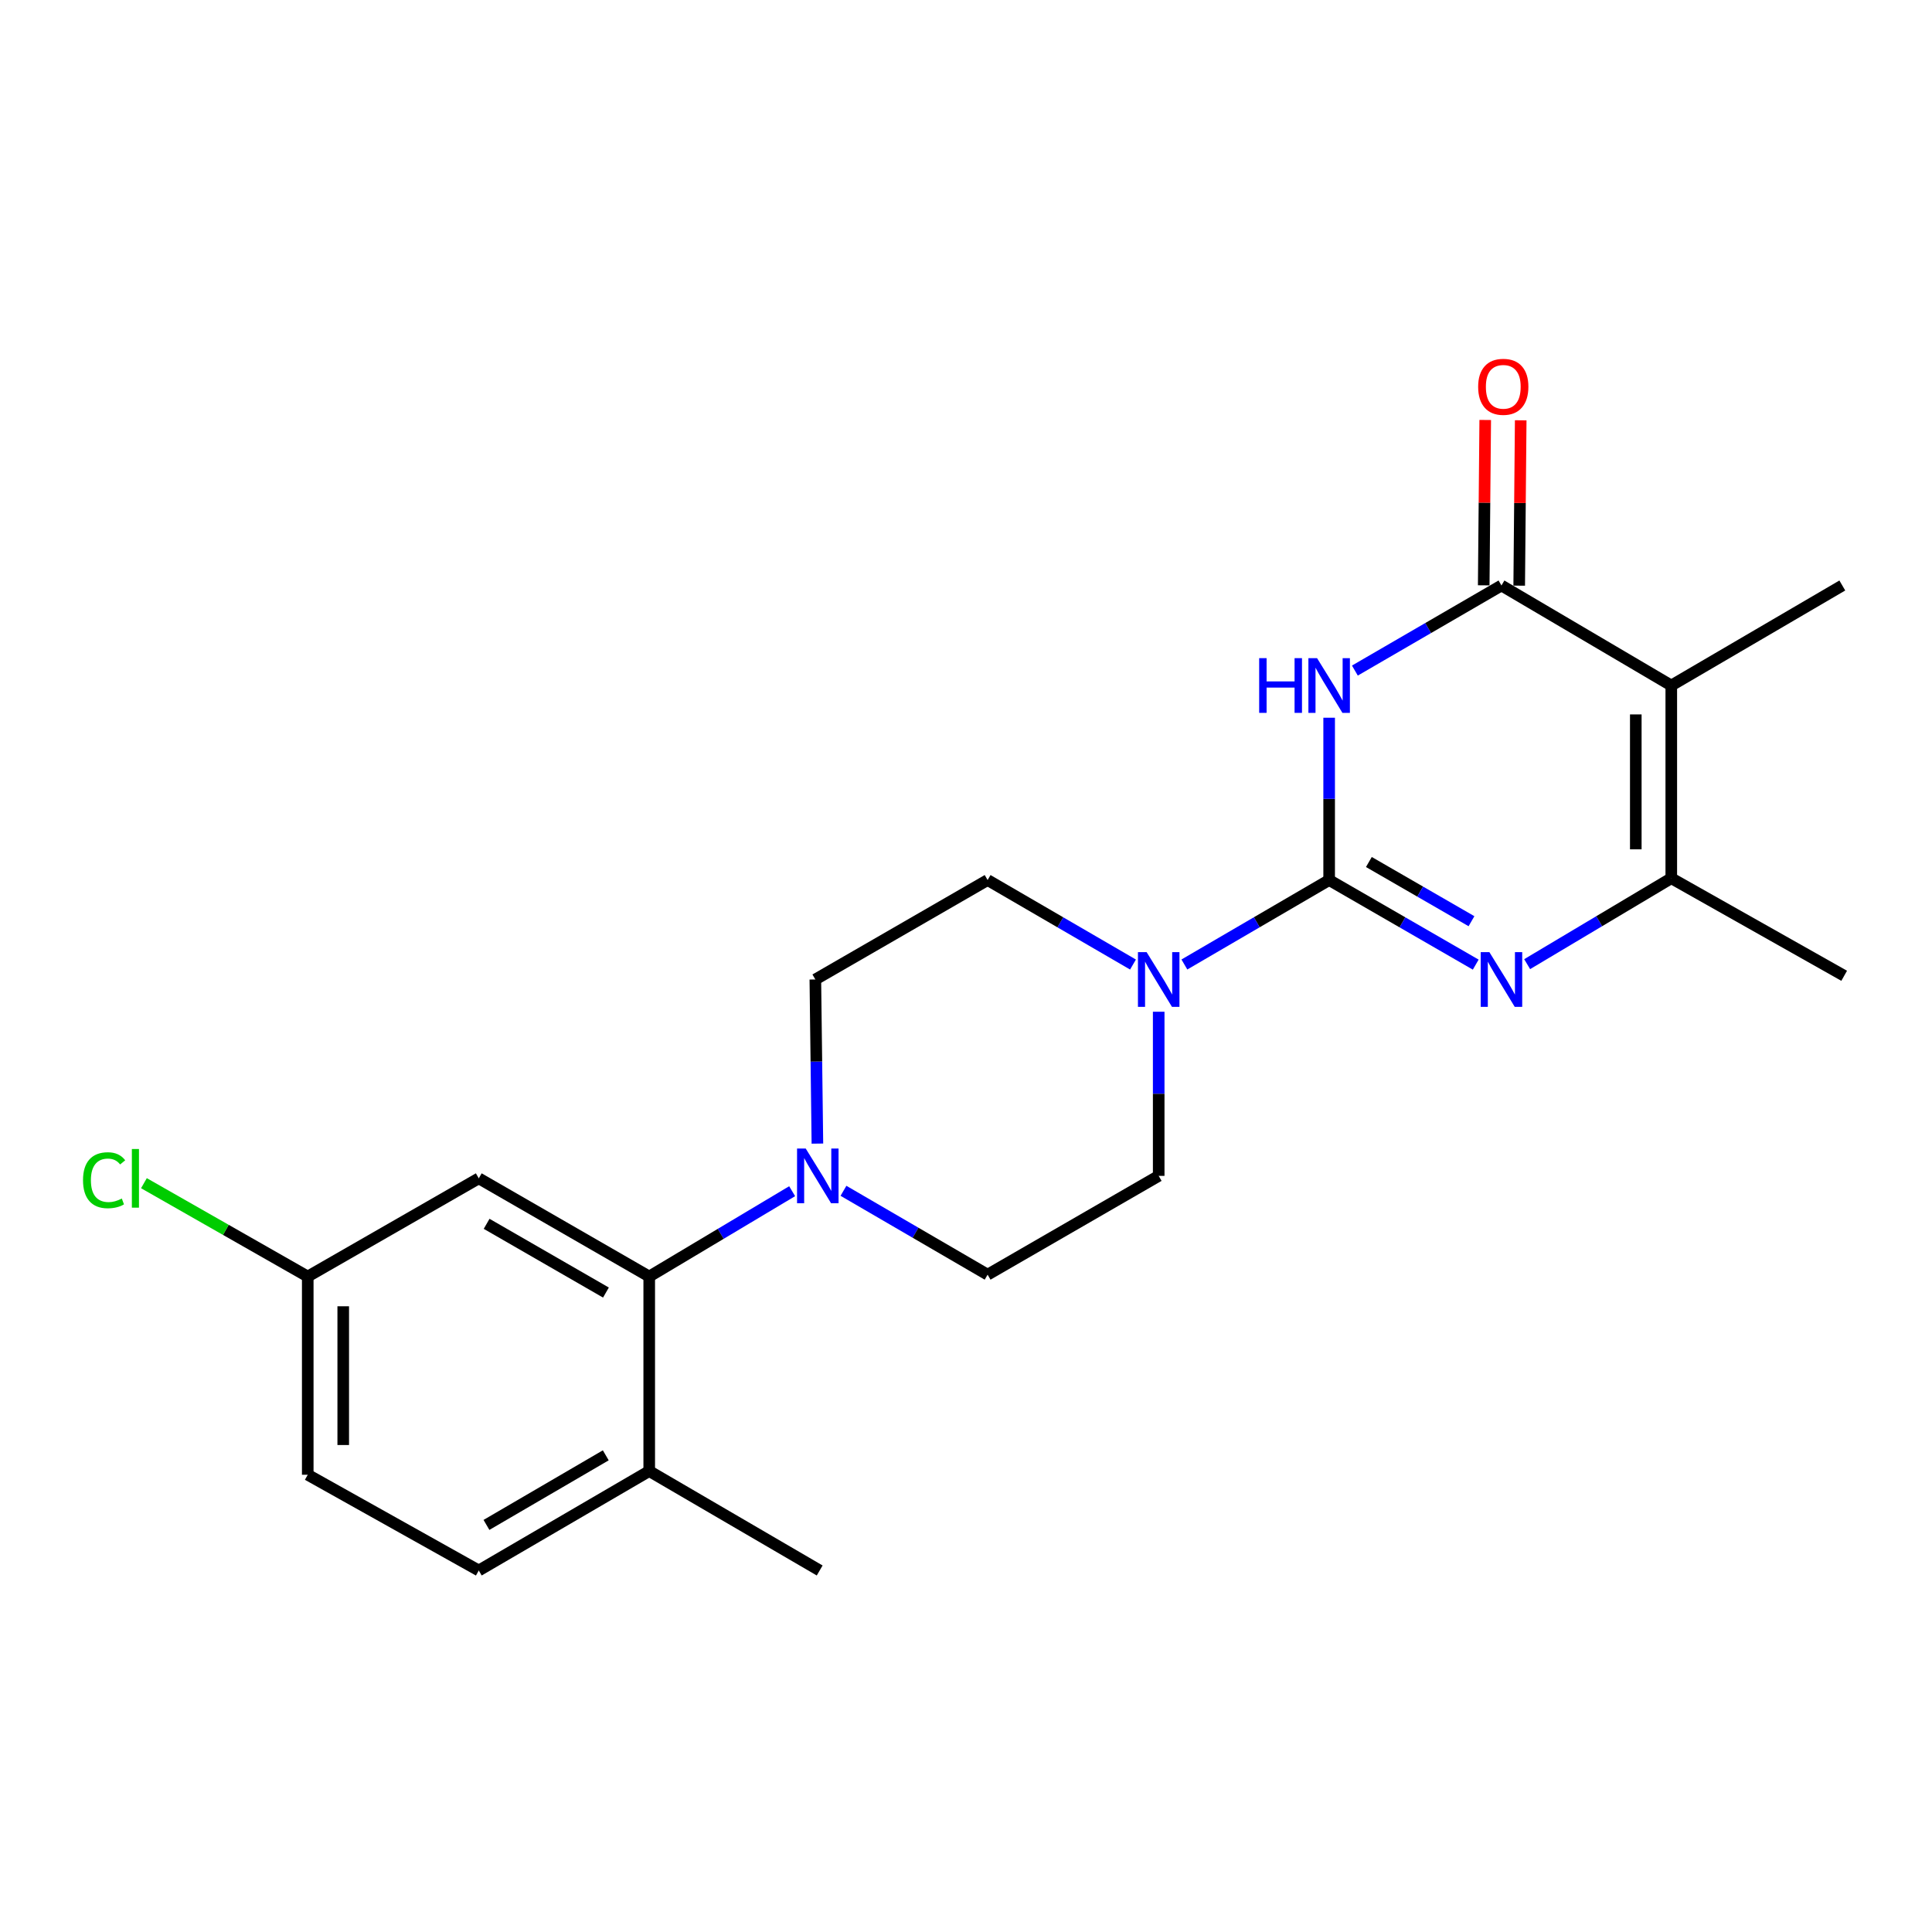<?xml version='1.0' encoding='iso-8859-1'?>
<svg version='1.1' baseProfile='full'
              xmlns='http://www.w3.org/2000/svg'
                      xmlns:rdkit='http://www.rdkit.org/xml'
                      xmlns:xlink='http://www.w3.org/1999/xlink'
                  xml:space='preserve'
width='1000px' height='1000px' viewBox='0 0 1000 1000'>
<!-- END OF HEADER -->
<rect style='opacity:1.0;fill:#FFFFFF;stroke:none' width='1000' height='1000' x='0' y='0'> </rect>
<path class='bond-0' d='M 687.966,455.513 L 687.966,413.503' style='fill:none;fill-rule:evenodd;stroke:#000000;stroke-width:6px;stroke-linecap:butt;stroke-linejoin:miter;stroke-opacity:1' />
<path class='bond-0' d='M 687.966,413.503 L 687.966,371.494' style='fill:none;fill-rule:evenodd;stroke:#0000FF;stroke-width:6px;stroke-linecap:butt;stroke-linejoin:miter;stroke-opacity:1' />
<path class='bond-1' d='M 687.966,455.513 L 725.902,477.402' style='fill:none;fill-rule:evenodd;stroke:#000000;stroke-width:6px;stroke-linecap:butt;stroke-linejoin:miter;stroke-opacity:1' />
<path class='bond-1' d='M 725.902,477.402 L 763.838,499.292' style='fill:none;fill-rule:evenodd;stroke:#0000FF;stroke-width:6px;stroke-linecap:butt;stroke-linejoin:miter;stroke-opacity:1' />
<path class='bond-1' d='M 708.527,446.17 L 735.082,461.493' style='fill:none;fill-rule:evenodd;stroke:#000000;stroke-width:6px;stroke-linecap:butt;stroke-linejoin:miter;stroke-opacity:1' />
<path class='bond-1' d='M 735.082,461.493 L 761.637,476.815' style='fill:none;fill-rule:evenodd;stroke:#0000FF;stroke-width:6px;stroke-linecap:butt;stroke-linejoin:miter;stroke-opacity:1' />
<path class='bond-5' d='M 687.966,455.513 L 650.5,477.367' style='fill:none;fill-rule:evenodd;stroke:#000000;stroke-width:6px;stroke-linecap:butt;stroke-linejoin:miter;stroke-opacity:1' />
<path class='bond-5' d='M 650.5,477.367 L 613.033,499.22' style='fill:none;fill-rule:evenodd;stroke:#0000FF;stroke-width:6px;stroke-linecap:butt;stroke-linejoin:miter;stroke-opacity:1' />
<path class='bond-2' d='M 701.284,347.086 L 739.218,325.068' style='fill:none;fill-rule:evenodd;stroke:#0000FF;stroke-width:6px;stroke-linecap:butt;stroke-linejoin:miter;stroke-opacity:1' />
<path class='bond-2' d='M 739.218,325.068 L 777.153,303.05' style='fill:none;fill-rule:evenodd;stroke:#000000;stroke-width:6px;stroke-linecap:butt;stroke-linejoin:miter;stroke-opacity:1' />
<path class='bond-4' d='M 790.451,499.046 L 827.752,476.81' style='fill:none;fill-rule:evenodd;stroke:#0000FF;stroke-width:6px;stroke-linecap:butt;stroke-linejoin:miter;stroke-opacity:1' />
<path class='bond-4' d='M 827.752,476.81 L 865.053,454.574' style='fill:none;fill-rule:evenodd;stroke:#000000;stroke-width:6px;stroke-linecap:butt;stroke-linejoin:miter;stroke-opacity:1' />
<path class='bond-9' d='M 786.336,303.133 L 786.727,260.339' style='fill:none;fill-rule:evenodd;stroke:#000000;stroke-width:6px;stroke-linecap:butt;stroke-linejoin:miter;stroke-opacity:1' />
<path class='bond-9' d='M 786.727,260.339 L 787.117,217.545' style='fill:none;fill-rule:evenodd;stroke:#FF0000;stroke-width:6px;stroke-linecap:butt;stroke-linejoin:miter;stroke-opacity:1' />
<path class='bond-9' d='M 767.969,302.966 L 768.359,260.172' style='fill:none;fill-rule:evenodd;stroke:#000000;stroke-width:6px;stroke-linecap:butt;stroke-linejoin:miter;stroke-opacity:1' />
<path class='bond-9' d='M 768.359,260.172 L 768.75,217.378' style='fill:none;fill-rule:evenodd;stroke:#FF0000;stroke-width:6px;stroke-linecap:butt;stroke-linejoin:miter;stroke-opacity:1' />
<path class='bond-23' d='M 777.153,303.05 L 865.053,354.816' style='fill:none;fill-rule:evenodd;stroke:#000000;stroke-width:6px;stroke-linecap:butt;stroke-linejoin:miter;stroke-opacity:1' />
<path class='bond-3' d='M 865.053,354.816 L 865.053,454.574' style='fill:none;fill-rule:evenodd;stroke:#000000;stroke-width:6px;stroke-linecap:butt;stroke-linejoin:miter;stroke-opacity:1' />
<path class='bond-3' d='M 846.685,369.78 L 846.685,439.611' style='fill:none;fill-rule:evenodd;stroke:#000000;stroke-width:6px;stroke-linecap:butt;stroke-linejoin:miter;stroke-opacity:1' />
<path class='bond-17' d='M 865.053,354.816 L 953.576,303.05' style='fill:none;fill-rule:evenodd;stroke:#000000;stroke-width:6px;stroke-linecap:butt;stroke-linejoin:miter;stroke-opacity:1' />
<path class='bond-19' d='M 865.053,454.574 L 954.545,505.066' style='fill:none;fill-rule:evenodd;stroke:#000000;stroke-width:6px;stroke-linecap:butt;stroke-linejoin:miter;stroke-opacity:1' />
<path class='bond-10' d='M 599.739,523.675 L 599.739,566.153' style='fill:none;fill-rule:evenodd;stroke:#0000FF;stroke-width:6px;stroke-linecap:butt;stroke-linejoin:miter;stroke-opacity:1' />
<path class='bond-10' d='M 599.739,566.153 L 599.739,608.63' style='fill:none;fill-rule:evenodd;stroke:#000000;stroke-width:6px;stroke-linecap:butt;stroke-linejoin:miter;stroke-opacity:1' />
<path class='bond-11' d='M 586.439,499.245 L 548.812,477.379' style='fill:none;fill-rule:evenodd;stroke:#0000FF;stroke-width:6px;stroke-linecap:butt;stroke-linejoin:miter;stroke-opacity:1' />
<path class='bond-11' d='M 548.812,477.379 L 511.186,455.513' style='fill:none;fill-rule:evenodd;stroke:#000000;stroke-width:6px;stroke-linecap:butt;stroke-linejoin:miter;stroke-opacity:1' />
<path class='bond-6' d='M 423.086,591.928 L 422.553,549.451' style='fill:none;fill-rule:evenodd;stroke:#0000FF;stroke-width:6px;stroke-linecap:butt;stroke-linejoin:miter;stroke-opacity:1' />
<path class='bond-6' d='M 422.553,549.451 L 422.02,506.974' style='fill:none;fill-rule:evenodd;stroke:#000000;stroke-width:6px;stroke-linecap:butt;stroke-linejoin:miter;stroke-opacity:1' />
<path class='bond-7' d='M 410.015,616.56 L 373.026,638.647' style='fill:none;fill-rule:evenodd;stroke:#0000FF;stroke-width:6px;stroke-linecap:butt;stroke-linejoin:miter;stroke-opacity:1' />
<path class='bond-7' d='M 373.026,638.647 L 336.038,660.733' style='fill:none;fill-rule:evenodd;stroke:#000000;stroke-width:6px;stroke-linecap:butt;stroke-linejoin:miter;stroke-opacity:1' />
<path class='bond-22' d='M 436.578,616.357 L 473.882,638.061' style='fill:none;fill-rule:evenodd;stroke:#0000FF;stroke-width:6px;stroke-linecap:butt;stroke-linejoin:miter;stroke-opacity:1' />
<path class='bond-22' d='M 473.882,638.061 L 511.186,659.764' style='fill:none;fill-rule:evenodd;stroke:#000000;stroke-width:6px;stroke-linecap:butt;stroke-linejoin:miter;stroke-opacity:1' />
<path class='bond-8' d='M 336.038,660.733 L 247.811,609.905' style='fill:none;fill-rule:evenodd;stroke:#000000;stroke-width:6px;stroke-linecap:butt;stroke-linejoin:miter;stroke-opacity:1' />
<path class='bond-8' d='M 313.635,669.025 L 251.876,633.445' style='fill:none;fill-rule:evenodd;stroke:#000000;stroke-width:6px;stroke-linecap:butt;stroke-linejoin:miter;stroke-opacity:1' />
<path class='bond-12' d='M 336.038,660.733 L 336.038,761.42' style='fill:none;fill-rule:evenodd;stroke:#000000;stroke-width:6px;stroke-linecap:butt;stroke-linejoin:miter;stroke-opacity:1' />
<path class='bond-16' d='M 247.811,609.905 L 159.288,660.733' style='fill:none;fill-rule:evenodd;stroke:#000000;stroke-width:6px;stroke-linecap:butt;stroke-linejoin:miter;stroke-opacity:1' />
<path class='bond-14' d='M 599.739,608.63 L 511.186,659.764' style='fill:none;fill-rule:evenodd;stroke:#000000;stroke-width:6px;stroke-linecap:butt;stroke-linejoin:miter;stroke-opacity:1' />
<path class='bond-13' d='M 511.186,455.513 L 422.02,506.974' style='fill:none;fill-rule:evenodd;stroke:#000000;stroke-width:6px;stroke-linecap:butt;stroke-linejoin:miter;stroke-opacity:1' />
<path class='bond-15' d='M 336.038,761.42 L 247.811,812.881' style='fill:none;fill-rule:evenodd;stroke:#000000;stroke-width:6px;stroke-linecap:butt;stroke-linejoin:miter;stroke-opacity:1' />
<path class='bond-15' d='M 313.549,753.273 L 251.791,789.295' style='fill:none;fill-rule:evenodd;stroke:#000000;stroke-width:6px;stroke-linecap:butt;stroke-linejoin:miter;stroke-opacity:1' />
<path class='bond-21' d='M 336.038,761.42 L 424.265,812.881' style='fill:none;fill-rule:evenodd;stroke:#000000;stroke-width:6px;stroke-linecap:butt;stroke-linejoin:miter;stroke-opacity:1' />
<path class='bond-18' d='M 247.811,812.881 L 159.288,763.328' style='fill:none;fill-rule:evenodd;stroke:#000000;stroke-width:6px;stroke-linecap:butt;stroke-linejoin:miter;stroke-opacity:1' />
<path class='bond-20' d='M 159.288,660.733 L 116.893,636.575' style='fill:none;fill-rule:evenodd;stroke:#000000;stroke-width:6px;stroke-linecap:butt;stroke-linejoin:miter;stroke-opacity:1' />
<path class='bond-20' d='M 116.893,636.575 L 74.498,612.416' style='fill:none;fill-rule:evenodd;stroke:#00CC00;stroke-width:6px;stroke-linecap:butt;stroke-linejoin:miter;stroke-opacity:1' />
<path class='bond-24' d='M 159.288,660.733 L 159.288,763.328' style='fill:none;fill-rule:evenodd;stroke:#000000;stroke-width:6px;stroke-linecap:butt;stroke-linejoin:miter;stroke-opacity:1' />
<path class='bond-24' d='M 177.656,676.123 L 177.656,747.939' style='fill:none;fill-rule:evenodd;stroke:#000000;stroke-width:6px;stroke-linecap:butt;stroke-linejoin:miter;stroke-opacity:1' />
<path  class='atom-1' d='M 651.746 340.656
L 655.586 340.656
L 655.586 352.696
L 670.066 352.696
L 670.066 340.656
L 673.906 340.656
L 673.906 368.976
L 670.066 368.976
L 670.066 355.896
L 655.586 355.896
L 655.586 368.976
L 651.746 368.976
L 651.746 340.656
' fill='#0000FF'/>
<path  class='atom-1' d='M 681.706 340.656
L 690.986 355.656
Q 691.906 357.136, 693.386 359.816
Q 694.866 362.496, 694.946 362.656
L 694.946 340.656
L 698.706 340.656
L 698.706 368.976
L 694.826 368.976
L 684.866 352.576
Q 683.706 350.656, 682.466 348.456
Q 681.266 346.256, 680.906 345.576
L 680.906 368.976
L 677.226 368.976
L 677.226 340.656
L 681.706 340.656
' fill='#0000FF'/>
<path  class='atom-2' d='M 770.893 492.814
L 780.173 507.814
Q 781.093 509.294, 782.573 511.974
Q 784.053 514.654, 784.133 514.814
L 784.133 492.814
L 787.893 492.814
L 787.893 521.134
L 784.013 521.134
L 774.053 504.734
Q 772.893 502.814, 771.653 500.614
Q 770.453 498.414, 770.093 497.734
L 770.093 521.134
L 766.413 521.134
L 766.413 492.814
L 770.893 492.814
' fill='#0000FF'/>
<path  class='atom-6' d='M 593.479 492.814
L 602.759 507.814
Q 603.679 509.294, 605.159 511.974
Q 606.639 514.654, 606.719 514.814
L 606.719 492.814
L 610.479 492.814
L 610.479 521.134
L 606.599 521.134
L 596.639 504.734
Q 595.479 502.814, 594.239 500.614
Q 593.039 498.414, 592.679 497.734
L 592.679 521.134
L 588.999 521.134
L 588.999 492.814
L 593.479 492.814
' fill='#0000FF'/>
<path  class='atom-7' d='M 417.035 594.47
L 426.315 609.47
Q 427.235 610.95, 428.715 613.63
Q 430.195 616.31, 430.275 616.47
L 430.275 594.47
L 434.035 594.47
L 434.035 622.79
L 430.155 622.79
L 420.195 606.39
Q 419.035 604.47, 417.795 602.27
Q 416.595 600.07, 416.235 599.39
L 416.235 622.79
L 412.555 622.79
L 412.555 594.47
L 417.035 594.47
' fill='#0000FF'/>
<path  class='atom-10' d='M 765.091 200.208
Q 765.091 193.408, 768.451 189.608
Q 771.811 185.808, 778.091 185.808
Q 784.371 185.808, 787.731 189.608
Q 791.091 193.408, 791.091 200.208
Q 791.091 207.088, 787.691 211.008
Q 784.291 214.888, 778.091 214.888
Q 771.851 214.888, 768.451 211.008
Q 765.091 207.128, 765.091 200.208
M 778.091 211.688
Q 782.411 211.688, 784.731 208.808
Q 787.091 205.888, 787.091 200.208
Q 787.091 194.648, 784.731 191.848
Q 782.411 189.008, 778.091 189.008
Q 773.771 189.008, 771.411 191.808
Q 769.091 194.608, 769.091 200.208
Q 769.091 205.928, 771.411 208.808
Q 773.771 211.688, 778.091 211.688
' fill='#FF0000'/>
<path  class='atom-21' d='M 42.971 610.885
Q 42.971 603.845, 46.251 600.165
Q 49.571 596.445, 55.851 596.445
Q 61.691 596.445, 64.811 600.565
L 62.171 602.725
Q 59.891 599.725, 55.851 599.725
Q 51.571 599.725, 49.291 602.605
Q 47.051 605.445, 47.051 610.885
Q 47.051 616.485, 49.371 619.365
Q 51.731 622.245, 56.291 622.245
Q 59.411 622.245, 63.051 620.365
L 64.171 623.365
Q 62.691 624.325, 60.451 624.885
Q 58.211 625.445, 55.731 625.445
Q 49.571 625.445, 46.251 621.685
Q 42.971 617.925, 42.971 610.885
' fill='#00CC00'/>
<path  class='atom-21' d='M 68.251 594.725
L 71.931 594.725
L 71.931 625.085
L 68.251 625.085
L 68.251 594.725
' fill='#00CC00'/>
</svg>
